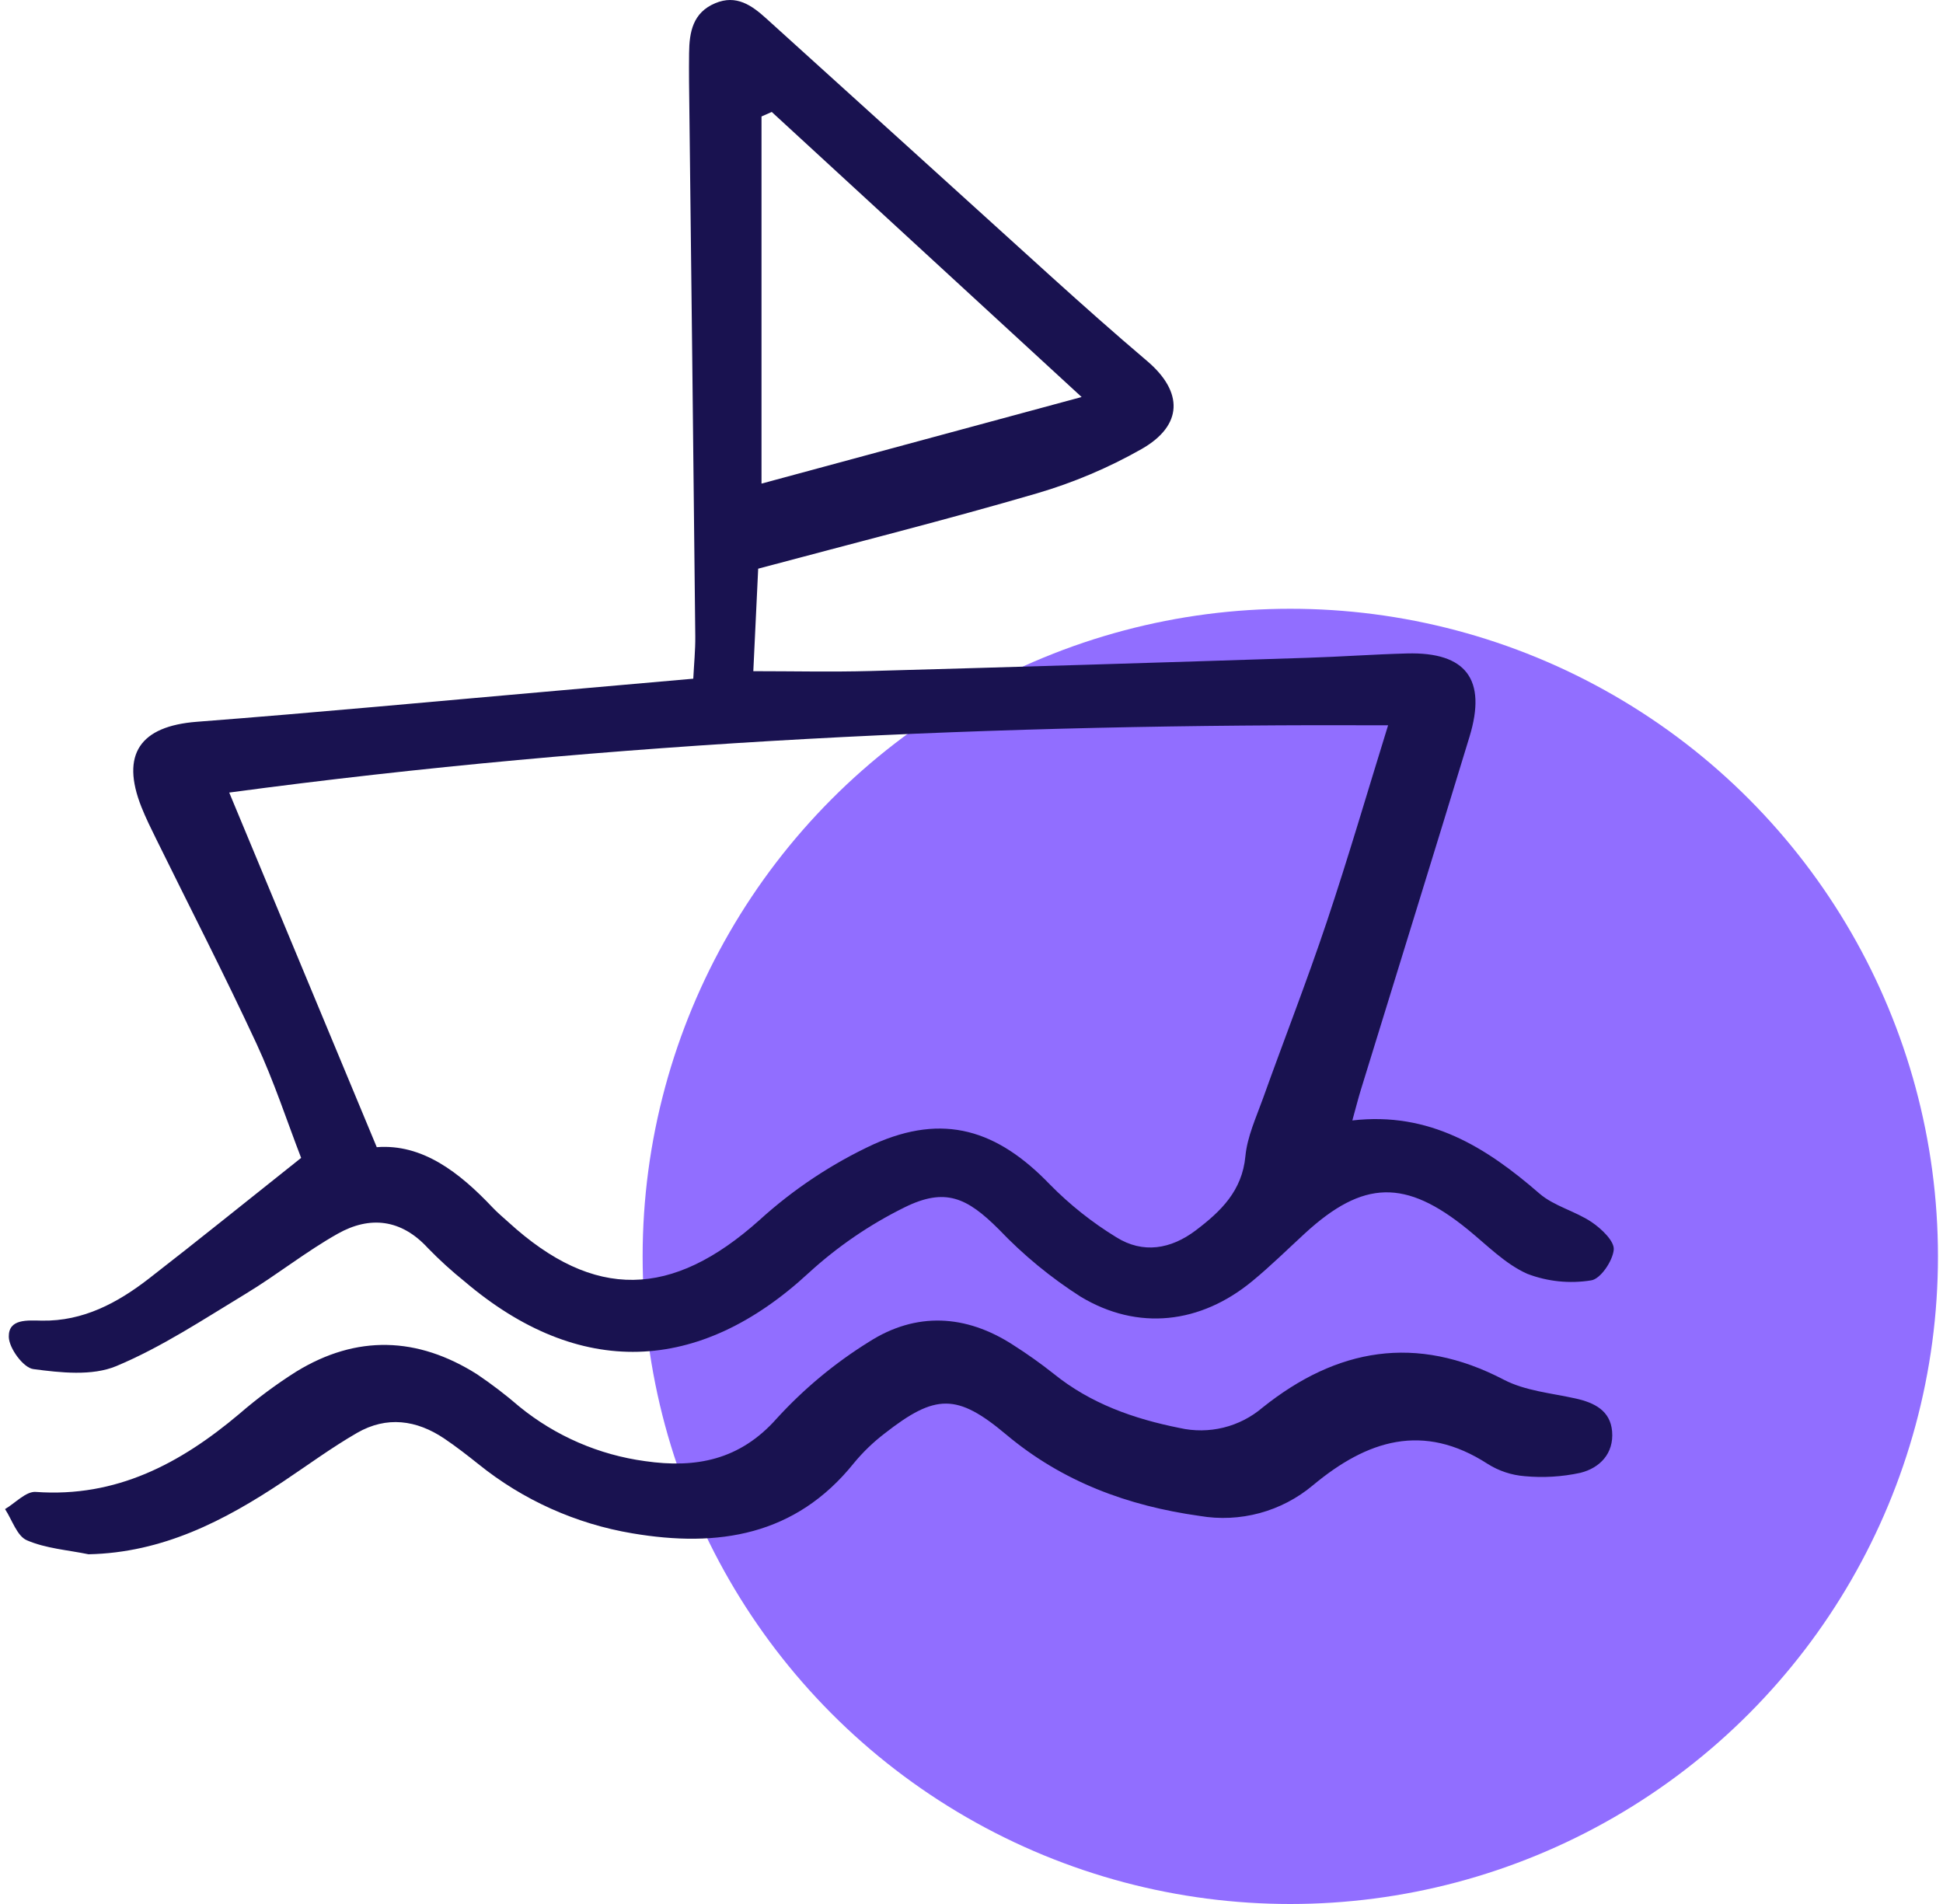 <svg xmlns="http://www.w3.org/2000/svg" width="150" height="147" viewBox="0 0 150 147" fill="none"><circle cx="99.611" cy="97" r="50" fill="#916EFF"></circle><path d="M23.248 89.396C22.179 86.63 21.164 83.512 19.793 80.558C17.329 75.251 14.648 70.045 12.066 64.794C11.662 63.975 11.255 63.153 10.918 62.306C9.299 58.227 10.823 56.063 15.194 55.726C24.496 55.011 33.786 54.132 43.081 53.319C46.447 53.025 49.814 52.725 53.521 52.399C53.579 51.244 53.686 50.189 53.676 49.135C53.525 34.855 53.364 20.576 53.194 6.298C53.186 5.565 53.191 4.833 53.198 4.098C53.215 2.473 53.486 0.975 55.213 0.249C56.844 -0.439 58.039 0.414 59.153 1.424C66.485 8.058 73.812 14.696 81.135 21.338C83.579 23.547 86.042 25.737 88.553 27.868C91.357 30.248 91.35 32.84 88.117 34.676C85.574 36.118 82.873 37.262 80.068 38.085C73.064 40.132 65.981 41.912 58.532 43.905C58.427 46.124 58.294 48.909 58.156 51.819C61.223 51.819 64.208 51.889 67.189 51.806C78.444 51.495 89.697 51.154 100.949 50.785C103.511 50.705 106.069 50.517 108.631 50.45C113.18 50.333 114.792 52.458 113.449 56.871C110.681 65.963 107.859 75.038 105.064 84.121C104.853 84.806 104.679 85.501 104.401 86.505C110.349 85.819 114.727 88.571 118.837 92.141C119.97 93.126 121.612 93.5 122.883 94.359C123.633 94.866 124.646 95.826 124.581 96.488C124.495 97.368 123.551 98.755 122.832 98.853C121.174 99.121 119.475 98.946 117.907 98.346C116.202 97.588 114.799 96.132 113.311 94.922C108.514 91.017 105.246 91.087 100.745 95.218C99.397 96.457 98.089 97.748 96.679 98.909C92.687 102.205 87.846 102.777 83.421 100.109C81.118 98.638 79 96.895 77.114 94.917C74.646 92.448 72.966 91.664 69.82 93.221C67.127 94.552 64.637 96.257 62.422 98.287C53.949 106.123 44.69 106.442 35.873 98.942C34.873 98.139 33.925 97.276 33.032 96.357C30.978 94.12 28.559 93.851 26.071 95.252C23.611 96.636 21.383 98.427 18.962 99.892C15.697 101.867 12.473 104.01 8.977 105.471C7.112 106.25 4.681 105.982 2.57 105.701C1.803 105.599 0.696 104.095 0.679 103.213C0.651 101.803 2.112 101.943 3.232 101.961C6.421 102.016 9.072 100.592 11.492 98.717C15.312 95.755 19.069 92.716 23.248 89.396ZM29.086 88.569C32.601 88.296 35.455 90.499 38.041 93.239C38.418 93.637 38.844 93.989 39.251 94.359C45.884 100.418 51.888 100.228 58.623 94.204C61.253 91.812 64.231 89.835 67.456 88.339C72.845 85.923 76.993 87.223 81.062 91.459C82.595 93.016 84.312 94.38 86.176 95.521C88.238 96.813 90.392 96.449 92.325 94.983C94.257 93.516 95.89 91.946 96.145 89.267C96.289 87.756 96.97 86.285 97.495 84.826C99.128 80.265 100.895 75.752 102.432 71.159C104.103 66.166 105.576 61.106 107.161 55.997C77.126 55.869 47.38 57.204 17.696 61.19L29.086 88.569ZM59.581 8.643L58.789 8.992V37.337L83.502 30.652C75.159 22.975 67.369 15.809 59.581 8.645V8.643Z" fill="#191250"></path><path d="M6.834 119.999C5.234 119.669 3.542 119.554 2.075 118.919C1.309 118.589 0.937 117.344 0.389 116.511C1.181 116.046 2.005 115.13 2.76 115.185C8.974 115.634 13.923 112.996 18.47 109.165C19.853 107.967 21.325 106.874 22.872 105.895C27.541 103.036 32.241 103.198 36.836 106.106C37.973 106.874 39.064 107.708 40.102 108.605C42.888 110.873 46.245 112.327 49.804 112.809C53.697 113.371 57.117 112.742 59.973 109.506C62.063 107.218 64.458 105.229 67.091 103.595C70.715 101.276 74.562 101.471 78.212 103.837C79.293 104.523 80.337 105.265 81.341 106.06C84.196 108.369 87.522 109.54 91.062 110.248C92.178 110.502 93.338 110.493 94.45 110.22C95.562 109.947 96.595 109.418 97.466 108.675C103.198 104.089 109.331 102.991 116.096 106.522C117.745 107.382 119.764 107.556 121.63 107.97C123.086 108.293 124.319 108.905 124.455 110.513C124.598 112.213 123.508 113.342 121.996 113.713C120.584 114.018 119.134 114.104 117.695 113.969C116.686 113.888 115.711 113.565 114.854 113.025C109.861 109.794 105.54 111.189 101.354 114.675C100.157 115.679 98.757 116.411 97.249 116.819C95.742 117.227 94.164 117.303 92.624 117.04C87.07 116.263 82.026 114.406 77.672 110.751C73.878 107.565 72.216 107.601 68.286 110.678C67.414 111.346 66.621 112.111 65.922 112.958C61.416 118.575 55.43 119.502 48.82 118.383C44.465 117.653 40.372 115.813 36.936 113.04C36.078 112.356 35.21 111.679 34.3 111.066C32.152 109.619 29.846 109.314 27.568 110.626C25.595 111.764 23.751 113.126 21.852 114.391C17.304 117.421 12.552 119.879 6.834 119.999Z" fill="#191250"></path></svg>